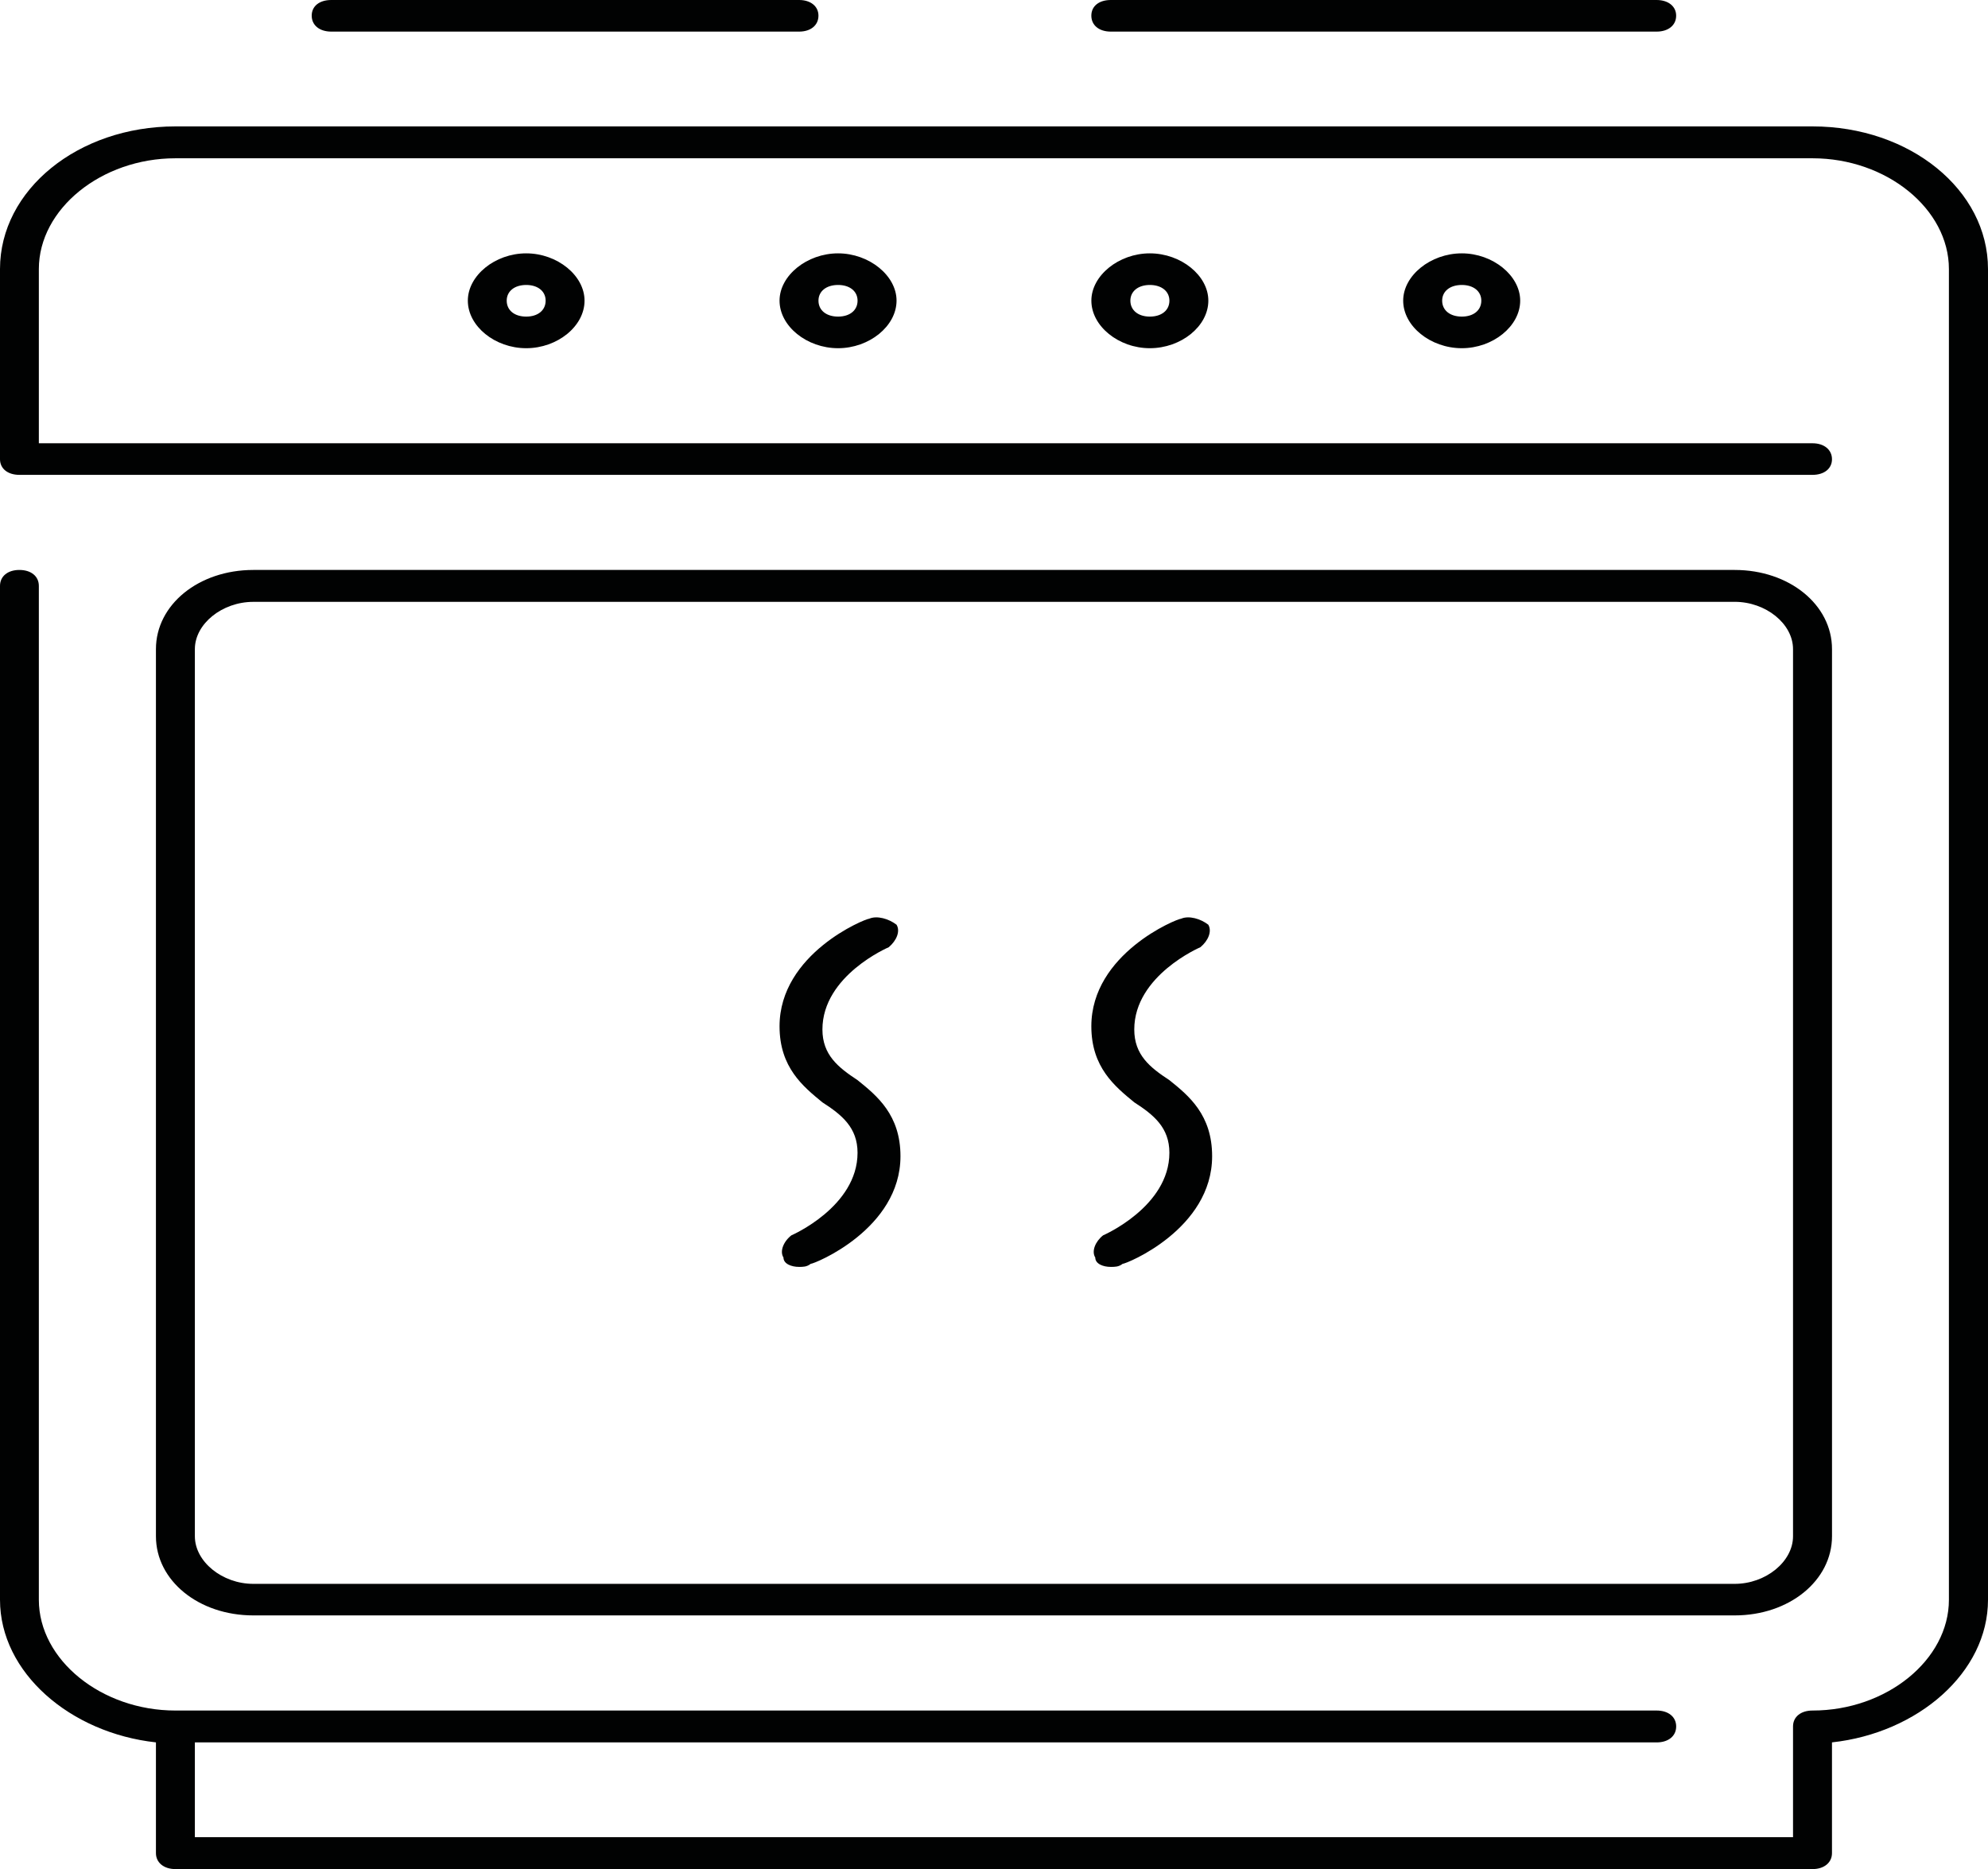<?xml version="1.0" encoding="UTF-8" standalone="no"?>
<!-- Generator: Adobe Illustrator 16.0.0, SVG Export Plug-In . SVG Version: 6.00 Build 0)  -->

<svg
   version="1.1"
   id="Livello_1"
   x="0px"
   y="0px"
   width="73.535"
   height="69.126"
   viewBox="0 0 73.535 69.126"
   xml:space="preserve"
   sodipodi:docname="forno.svg"
   inkscape:version="1.1.2 (b8e25be833, 2022-02-05)"
   xmlns:inkscape="http://www.inkscape.org/namespaces/inkscape"
   xmlns:sodipodi="http://sodipodi.sourceforge.net/DTD/sodipodi-0.dtd"
   xmlns="http://www.w3.org/2000/svg"
   xmlns:svg="http://www.w3.org/2000/svg"><defs
   id="defs7" /><sodipodi:namedview
   id="namedview5"
   pagecolor="#ffffff"
   bordercolor="#666666"
   borderopacity="1.0"
   inkscape:pageshadow="2"
   inkscape:pageopacity="0.0"
   inkscape:pagecheckerboard="0"
   showgrid="false"
   showguides="true"
   inkscape:guide-bbox="true"
   inkscape:zoom="10.3875"
   inkscape:cx="36.871239"
   inkscape:cy="3.1768953"
   inkscape:window-width="1920"
   inkscape:window-height="1017"
   inkscape:window-x="-8"
   inkscape:window-y="-8"
   inkscape:window-maximized="1"
   inkscape:current-layer="Livello_1" />
<path
   fill="#010202"
   d="M 67.045,69.126 H 6.489 c -0.432,0 -0.721,-0.242 -0.721,-0.59 V 64.44 C 2.598,64.093 0,61.86 0,59.166 V 21.669 c 0,-0.357 0.287,-0.59 0.716,-0.59 0.434,0 0.721,0.233 0.721,0.59 v 37.497 c 0,2.221 2.312,4.096 5.052,4.096 h 54.789 c 0.428,0 0.723,0.23 0.723,0.589 0,0.359 -0.295,0.59 -0.723,0.59 H 7.208 v 3.506 h 59.115 v -4.096 c 0,-0.358 0.29,-0.589 0.723,-0.589 2.737,0 5.043,-1.875 5.043,-4.096 V 9.95 c 0,-2.222 -2.306,-4.096 -5.043,-4.096 H 6.489 c -2.74,0 -5.052,1.875 -5.052,4.096 v 6.444 h 65.608 c 0.431,0 0.719,0.242 0.719,0.59 0,0.348 -0.288,0.578 -0.719,0.578 H 0.716 C 0.287,17.562 0,17.332 0,16.984 V 9.95 C 0,7.023 2.885,4.675 6.489,4.675 h 60.556 c 3.599,0 6.49,2.348 6.49,5.275 v 49.216 c 0,2.694 -2.597,4.928 -5.771,5.274 v 4.096 c 0,0.348 -0.288,0.59 -0.719,0.59 z M 64.166,59.744 H 9.369 c -2.019,0 -3.601,-1.285 -3.601,-2.928 V 24.007 c 0,-1.644 1.582,-2.928 3.601,-2.928 h 54.797 c 2.015,0 3.599,1.284 3.599,2.928 v 32.809 c -0.001,1.643 -1.585,2.928 -3.599,2.928 z M 9.369,22.259 c -1.15,0 -2.161,0.812 -2.161,1.749 v 32.809 c 0,0.937 1.01,1.76 2.161,1.76 h 54.797 c 1.151,0 2.157,-0.823 2.157,-1.76 v -32.81 c 0,-0.937 -1.006,-1.749 -2.157,-1.749 H 9.369 Z m 31.719,24.596 c -0.286,0 -0.575,-0.113 -0.575,-0.347 -0.145,-0.23 0,-0.59 0.289,-0.82 0,0 2.453,-1.054 2.453,-3.054 0,-0.929 -0.577,-1.401 -1.299,-1.865 -0.718,-0.59 -1.588,-1.294 -1.588,-2.812 0,-2.694 3.173,-3.979 3.319,-3.979 0.289,-0.126 0.724,0 1.008,0.222 0.141,0.242 0,0.589 -0.293,0.832 0,0 -2.446,1.042 -2.446,3.042 0,0.938 0.575,1.401 1.299,1.874 0.722,0.579 1.581,1.285 1.581,2.813 0,2.694 -3.169,3.981 -3.311,3.981 -0.144,0.113 -0.286,0.113 -0.437,0.113 z m -11.528,0 c -0.287,0 -0.58,-0.113 -0.58,-0.347 -0.146,-0.23 0,-0.59 0.292,-0.82 0,0 2.448,-1.054 2.448,-3.054 0,-0.929 -0.577,-1.401 -1.3,-1.865 -0.719,-0.59 -1.585,-1.294 -1.585,-2.812 0,-2.694 3.173,-3.979 3.315,-3.979 0.29,-0.126 0.724,0 1.013,0.222 0.146,0.242 0,0.589 -0.289,0.832 0,0 -2.453,1.042 -2.453,3.042 0,0.938 0.58,1.401 1.3,1.874 0.719,0.579 1.587,1.285 1.587,2.813 0,2.694 -3.18,3.981 -3.322,3.981 -0.14,0.113 -0.285,0.113 -0.426,0.113 z M 54.072,12.878 c -1.158,0 -2.169,-0.812 -2.169,-1.759 0,-0.927 1.011,-1.749 2.169,-1.749 1.147,0 2.159,0.822 2.159,1.749 0,0.947 -1.012,1.759 -2.159,1.759 z m 0,-2.339 c -0.437,0 -0.727,0.232 -0.727,0.58 0,0.358 0.29,0.59 0.727,0.59 0.432,0 0.721,-0.232 0.721,-0.59 0,-0.347 -0.29,-0.58 -0.721,-0.58 z m -11.54,2.339 c -1.15,0 -2.163,-0.812 -2.163,-1.759 0,-0.927 1.013,-1.749 2.163,-1.749 1.156,0 2.164,0.822 2.164,1.749 0,0.947 -1.008,1.759 -2.164,1.759 z m 0,-2.339 c -0.429,0 -0.72,0.232 -0.72,0.58 0,0.358 0.291,0.59 0.72,0.59 0.434,0 0.724,-0.232 0.724,-0.59 -10e-4,-0.347 -0.291,-0.58 -0.724,-0.58 z M 31,12.878 c -1.153,0 -2.165,-0.812 -2.165,-1.759 0,-0.927 1.012,-1.749 2.165,-1.749 1.15,0 2.163,0.822 2.163,1.749 -10e-4,0.947 -1.014,1.759 -2.163,1.759 z m 0,-2.339 c -0.435,0 -0.725,0.232 -0.725,0.58 0,0.358 0.291,0.59 0.725,0.59 0.434,0 0.721,-0.232 0.721,-0.59 C 31.72,10.772 31.434,10.539 31,10.539 Z m -11.536,2.339 c -1.153,0 -2.159,-0.812 -2.159,-1.759 0,-0.927 1.005,-1.749 2.159,-1.749 1.154,0 2.158,0.822 2.158,1.749 0.001,0.947 -1.004,1.759 -2.158,1.759 z m 0,-2.339 c -0.432,0 -0.721,0.232 -0.721,0.58 0,0.358 0.289,0.59 0.721,0.59 0.432,0 0.719,-0.232 0.719,-0.59 0,-0.347 -0.287,-0.58 -0.719,-0.58 z m 41.814,-9.37 h -20.19 c -0.431,0 -0.72,-0.232 -0.72,-0.59 C 40.368,0.222 40.657,0 41.088,0 H 61.277 C 61.705,0 62,0.232 62,0.579 c 10e-4,0.358 -0.294,0.59 -0.722,0.59 z m -31.718,0 H 12.253 C 11.822,1.169 11.53,0.937 11.53,0.579 11.53,0.222 11.822,0 12.253,0 h 17.306 c 0.426,0 0.715,0.232 0.715,0.579 0,0.358 -0.288,0.59 -0.714,0.59 z"
   id="path2" />
</svg>
